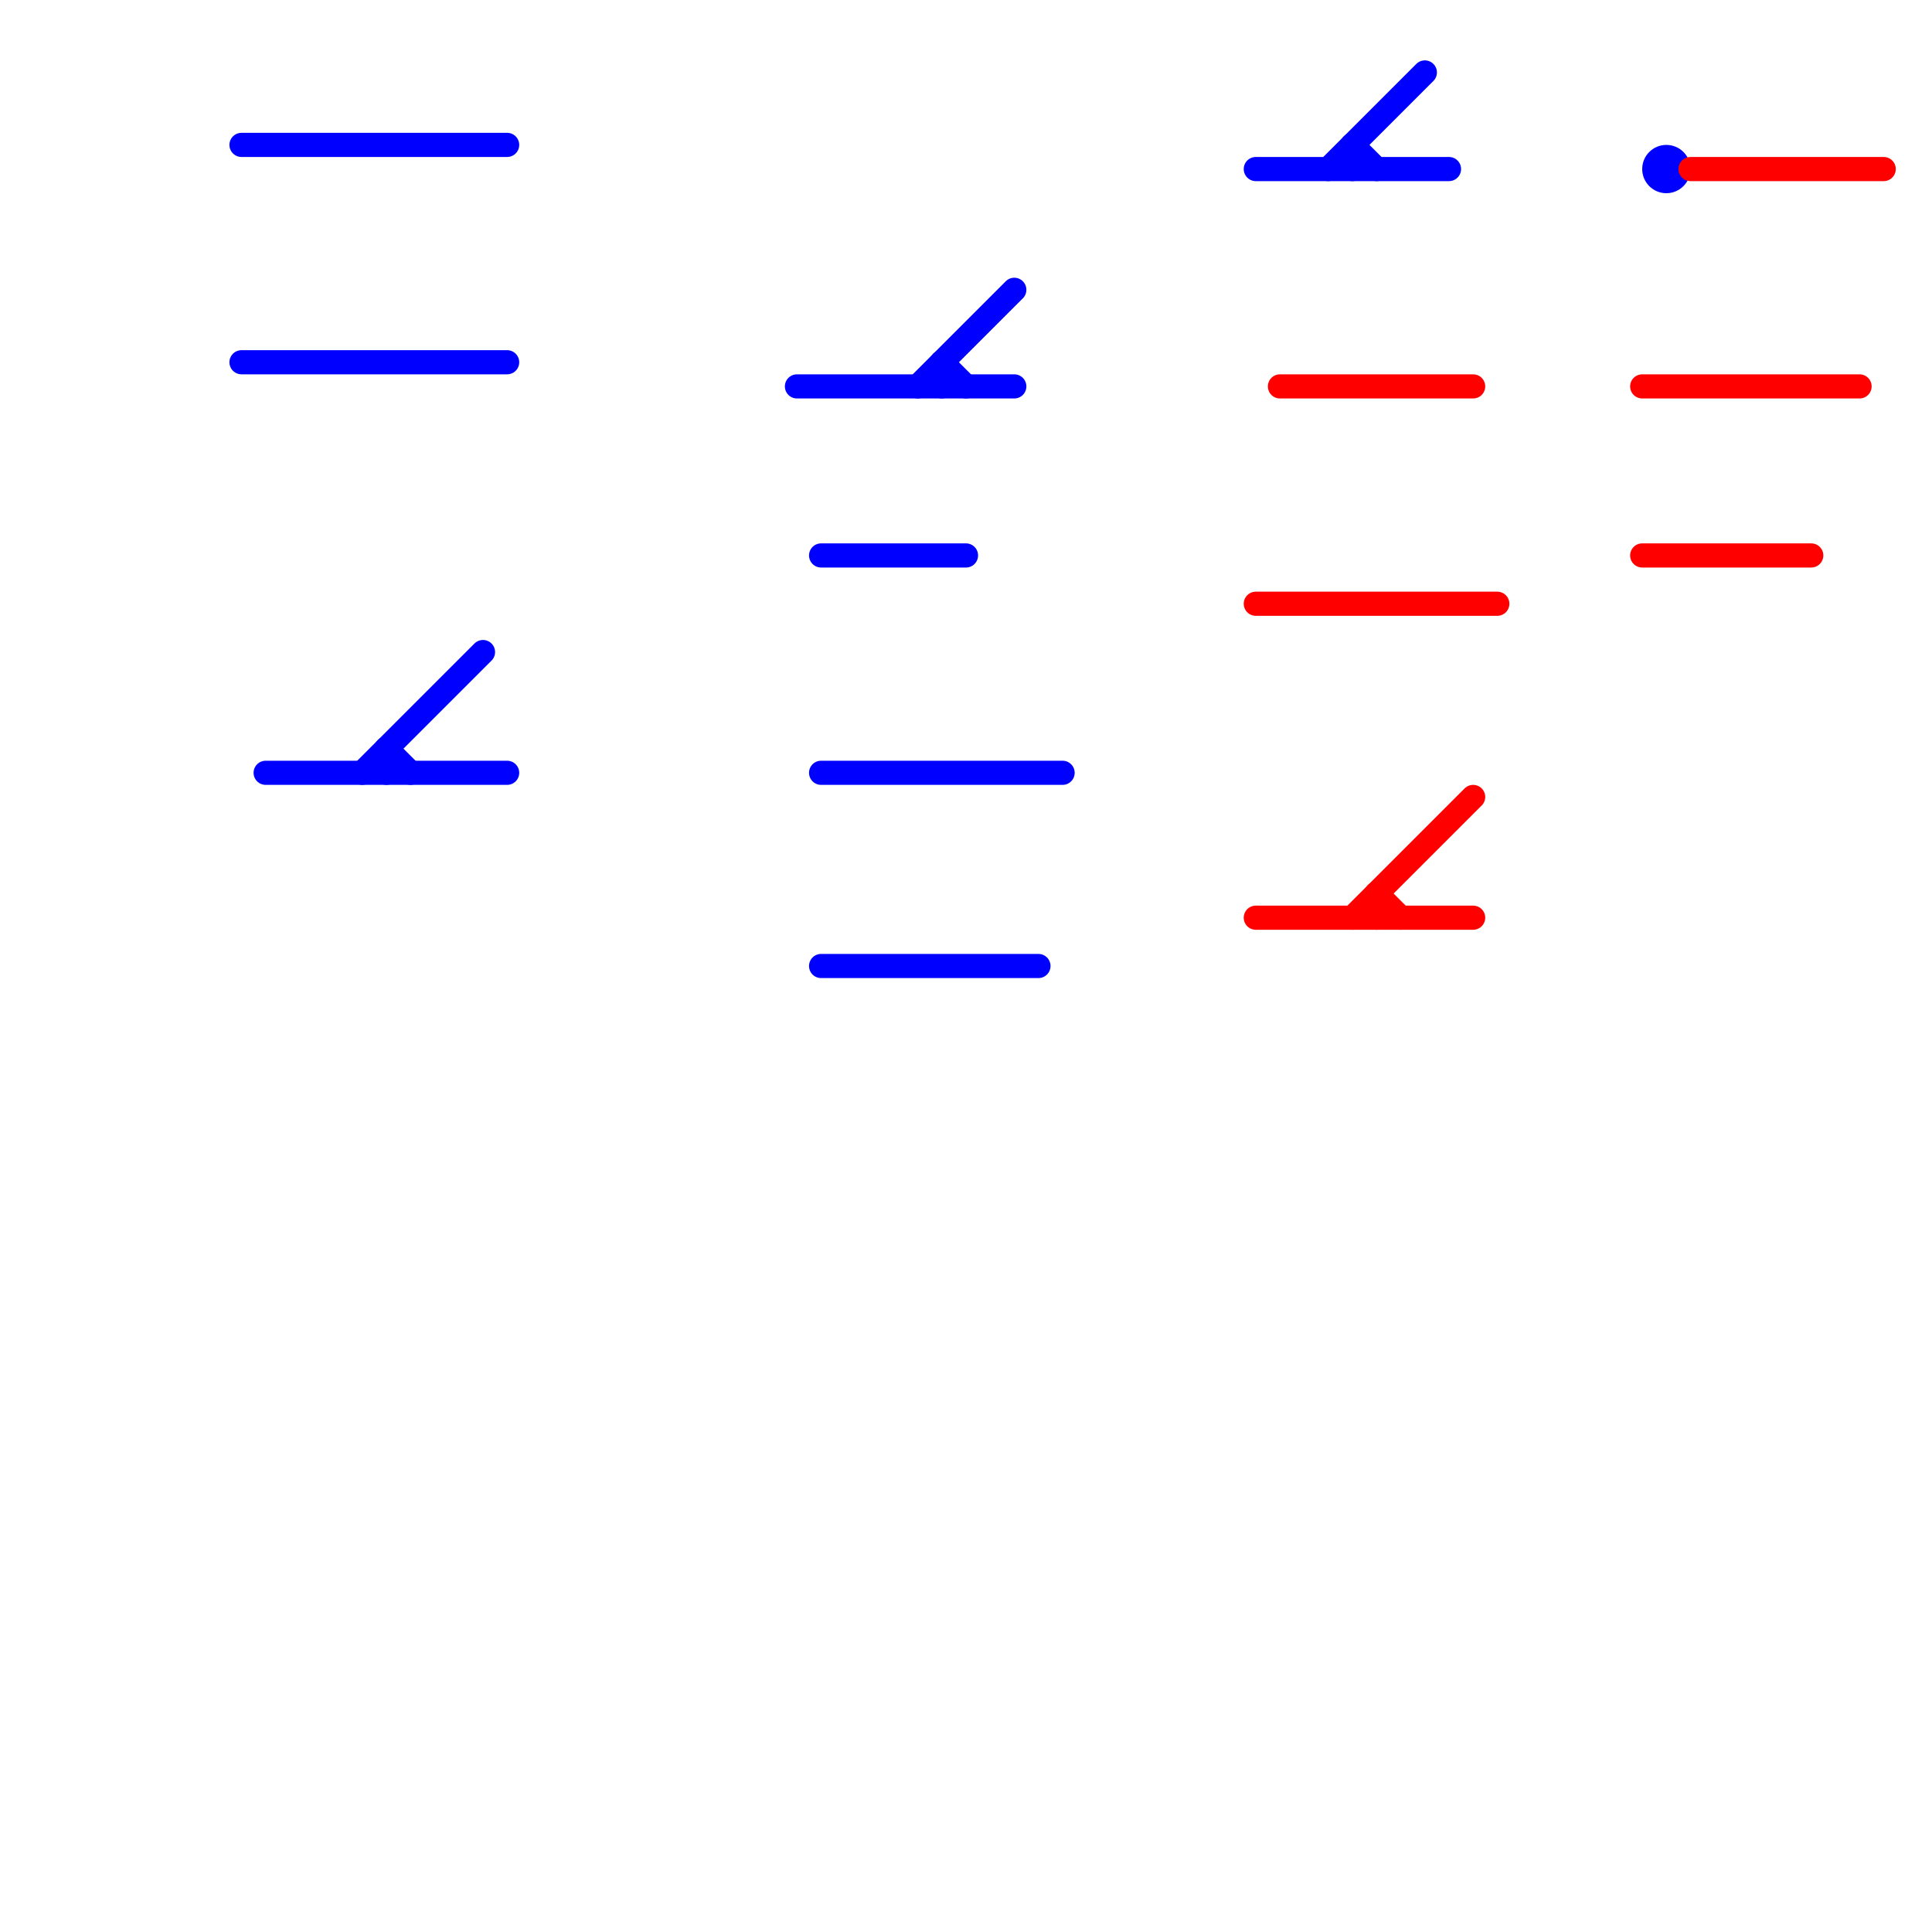 
<svg version="1.1" xmlns="http://www.w3.org/2000/svg" viewBox="0 0 80 80">
<style>text { font: 1px Helvetica; font-weight: 600; white-space: pre; dominant-baseline: central; } line { stroke-width: 1; fill: none; stroke-linecap: round; stroke-linejoin: round; } .c0 { stroke: #0000ff } .c1 { stroke: #ff0000 }</style><defs><g id="wm-xf"><circle r="1.2" fill="#000"/><circle r="0.9" fill="#fff"/><circle r="0.6" fill="#000"/><circle r="0.3" fill="#fff"/></g><g id="wm"><circle r="0.6" fill="#000"/><circle r="0.3" fill="#fff"/></g></defs><line class="c0" x1="10" y1="15" x2="21" y2="15"/><line class="c0" x1="10" y1="6" x2="21" y2="6"/><line class="c0" x1="52" y1="7" x2="60" y2="7"/><line class="c0" x1="56" y1="6" x2="57" y2="7"/><line class="c0" x1="39" y1="15" x2="40" y2="16"/><line class="c0" x1="16" y1="31" x2="16" y2="32"/><line class="c0" x1="34" y1="40" x2="43" y2="40"/><line class="c0" x1="16" y1="31" x2="17" y2="32"/><line class="c0" x1="15" y1="32" x2="20" y2="27"/><line class="c0" x1="33" y1="16" x2="42" y2="16"/><line class="c0" x1="55" y1="7" x2="59" y2="3"/><line class="c0" x1="34" y1="23" x2="40" y2="23"/><line class="c0" x1="38" y1="16" x2="42" y2="12"/><line class="c0" x1="11" y1="32" x2="21" y2="32"/><line class="c0" x1="56" y1="6" x2="56" y2="7"/><line class="c0" x1="39" y1="15" x2="39" y2="16"/><line class="c0" x1="34" y1="32" x2="44" y2="32"/><circle cx="69" cy="7" r="1" fill="#0000ff" /><line class="c1" x1="53" y1="16" x2="61" y2="16"/><line class="c1" x1="52" y1="38" x2="61" y2="38"/><line class="c1" x1="57" y1="37" x2="58" y2="38"/><line class="c1" x1="70" y1="7" x2="78" y2="7"/><line class="c1" x1="52" y1="25" x2="62" y2="25"/><line class="c1" x1="68" y1="23" x2="75" y2="23"/><line class="c1" x1="68" y1="16" x2="77" y2="16"/><line class="c1" x1="57" y1="37" x2="57" y2="38"/><line class="c1" x1="56" y1="38" x2="61" y2="33"/>
</svg>
